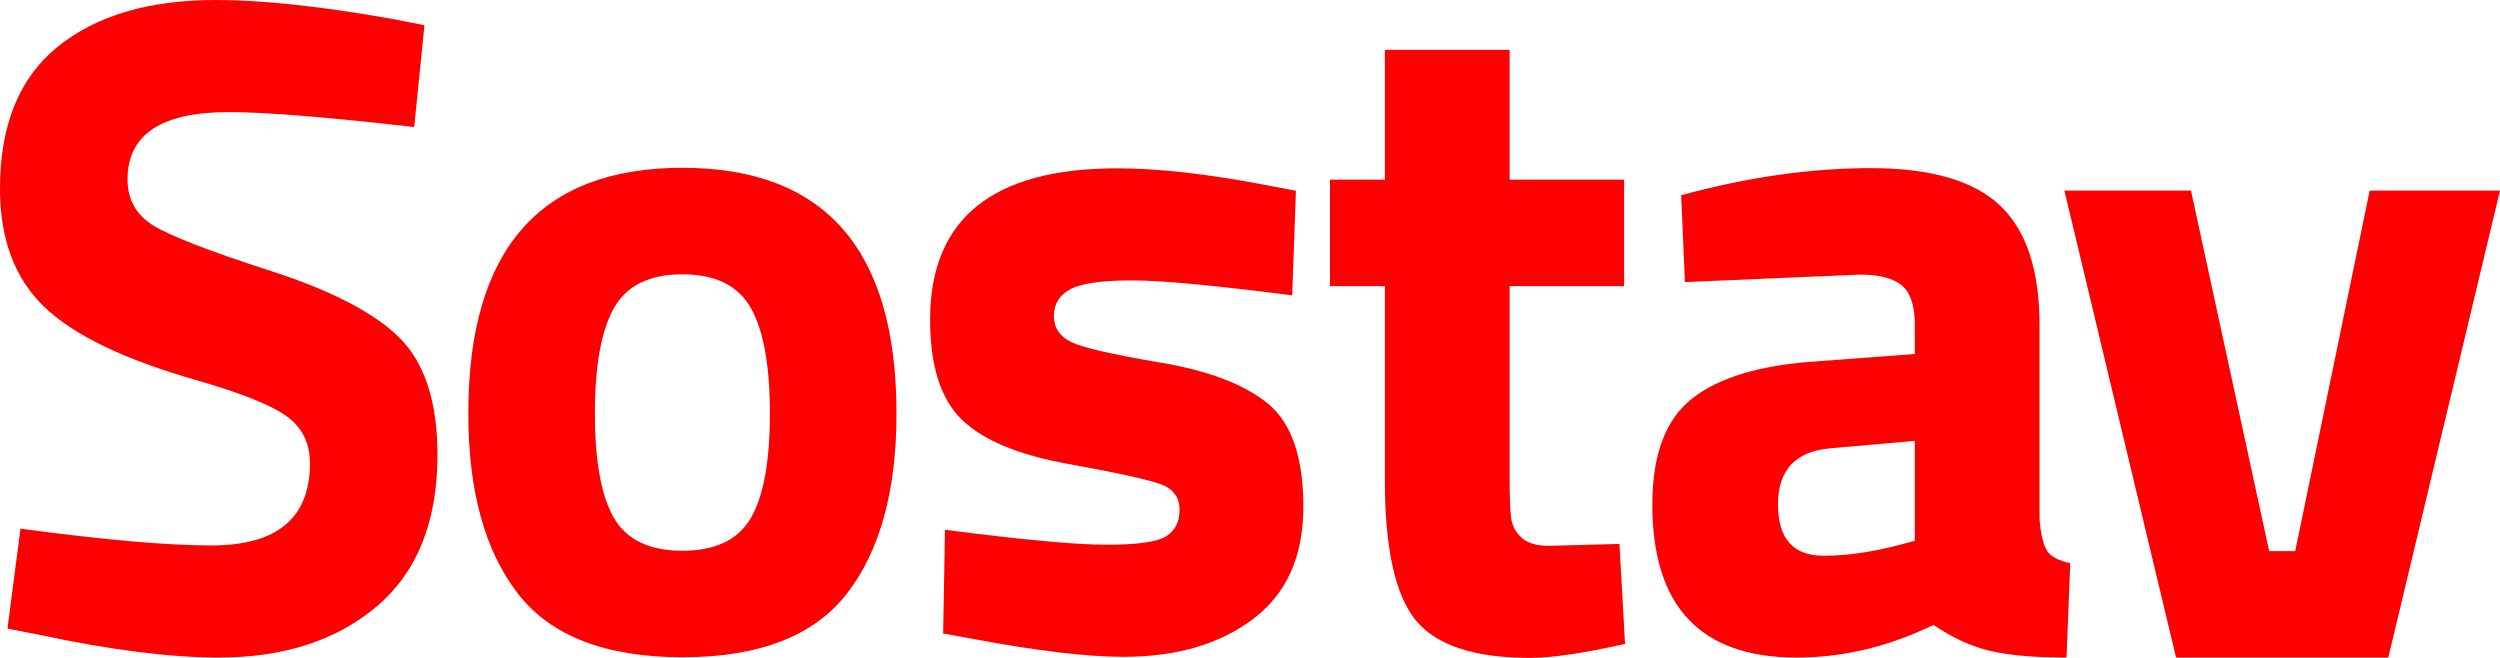 <svg width="114" height="30" viewBox="0 0 114 30" fill="none" xmlns="http://www.w3.org/2000/svg">
<g clip-path="url(#clip0_4682_257)">
<path d="M10.441 5.111C7.357 5.111 5.815 6.133 5.815 8.178C5.815 9.086 6.197 9.782 6.961 10.264C7.725 10.747 9.515 11.443 12.33 12.351C15.146 13.26 17.119 14.289 18.251 15.439C19.383 16.589 19.949 18.357 19.949 20.742C19.949 23.78 19.029 26.08 17.19 27.642C15.351 29.203 12.946 29.984 9.975 29.984C7.767 29.984 5.065 29.644 1.868 28.962L0.34 28.664L0.934 24.107C4.726 24.618 7.626 24.873 9.635 24.873C12.634 24.873 14.134 23.624 14.134 21.125C14.134 20.217 13.787 19.507 13.094 18.996C12.401 18.485 11.021 17.931 8.956 17.335C5.673 16.398 3.36 15.283 2.016 13.991C0.672 12.699 0 10.903 0 8.603C0 5.707 0.877 3.549 2.632 2.13C4.386 0.71 6.791 0 9.847 0C11.941 0 14.601 0.284 17.827 0.852L19.355 1.15L18.888 5.792C14.898 5.338 12.083 5.111 10.441 5.111Z" fill="#FE0002"/>
<path d="M31.117 29.97C34.626 29.97 37.13 28.998 38.63 27.053C40.13 25.108 40.88 22.375 40.88 18.854C40.88 11.386 37.625 7.652 31.117 7.652C24.609 7.652 21.355 11.386 21.355 18.854C21.355 22.375 22.105 25.108 23.605 27.053C25.104 28.998 27.608 29.97 31.117 29.97ZM31.117 12.508C32.617 12.508 33.657 13.019 34.237 14.041C34.817 15.063 35.107 16.668 35.107 18.854C35.107 21.04 34.817 22.63 34.237 23.624C33.657 24.618 32.617 25.115 31.117 25.115C29.617 25.115 28.578 24.618 27.998 23.624C27.418 22.63 27.128 21.04 27.128 18.854C27.128 16.668 27.418 15.063 27.998 14.041C28.578 13.019 29.617 12.508 31.117 12.508Z" fill="#FE0002"/>
<path d="M43.092 24.159C46.601 24.613 49.056 24.84 50.456 24.84C51.857 24.84 52.763 24.712 53.173 24.457C53.583 24.201 53.788 23.797 53.788 23.243C53.788 22.689 53.512 22.306 52.961 22.093C52.409 21.88 50.994 21.568 48.716 21.156C46.438 20.744 44.818 20.07 43.856 19.133C42.894 18.196 42.413 16.677 42.413 14.576C42.413 9.976 45.257 7.676 50.944 7.676C52.812 7.676 55.076 7.931 57.736 8.442L59.094 8.698L58.924 13.468C55.415 13.014 52.975 12.787 51.602 12.787C50.23 12.787 49.296 12.922 48.801 13.191C48.306 13.461 48.058 13.866 48.058 14.405C48.058 14.945 48.32 15.342 48.843 15.598C49.367 15.853 50.725 16.166 52.918 16.535C55.111 16.904 56.745 17.529 57.821 18.409C58.896 19.289 59.433 20.858 59.433 23.115C59.433 25.372 58.669 27.076 57.141 28.226C55.613 29.376 53.647 29.951 51.242 29.951C49.572 29.951 47.294 29.681 44.408 29.142L43.007 28.886L43.092 24.159Z" fill="#FE0002"/>
<path d="M74.059 13.049H68.839V21.78C68.839 22.632 68.86 23.235 68.903 23.59C68.945 23.945 69.1 24.25 69.369 24.506C69.638 24.761 70.055 24.889 70.621 24.889L73.847 24.804L74.102 29.361C72.206 29.787 70.763 30 69.773 30C67.226 30 65.486 29.425 64.552 28.275C63.618 27.125 63.151 25.003 63.151 21.908V13.049H60.647V8.193H63.151V2.273H68.839V8.193H74.059V13.049Z" fill="#FE0002"/>
<path d="M93.003 14.822V23.681C93.06 24.362 93.173 24.838 93.343 25.108C93.513 25.377 93.866 25.569 94.404 25.683L94.234 29.984C92.791 29.984 91.638 29.885 90.775 29.686C89.912 29.488 89.042 29.09 88.165 28.494C86.127 29.488 84.047 29.984 81.925 29.984C77.539 29.984 75.346 27.656 75.346 22.999C75.346 20.728 75.955 19.116 77.171 18.165C78.388 17.214 80.256 16.653 82.774 16.483L87.316 16.142V14.822C87.316 13.942 87.118 13.338 86.721 13.012C86.325 12.685 85.689 12.522 84.811 12.522L76.832 12.863L76.662 8.902C79.69 8.078 82.569 7.667 85.299 7.667C88.03 7.667 89.997 8.234 91.199 9.37C92.402 10.506 93.003 12.323 93.003 14.822ZM83.453 20.444C81.868 20.586 81.076 21.438 81.076 22.999C81.076 24.561 81.769 25.342 83.156 25.342C84.231 25.342 85.406 25.172 86.679 24.831L87.316 24.66V20.103L83.453 20.444Z" fill="#FE0002"/>
<path d="M114 8.69H108.058L104.662 25.131H103.474L99.908 8.69H94.136L99.229 29.986H108.906L114 8.69Z" fill="#FE0002"/>
</g>
<defs>
<clipPath id="clip0_4682_257">
<rect width="114" height="30" fill="white"/>
</clipPath>
</defs>
</svg>
